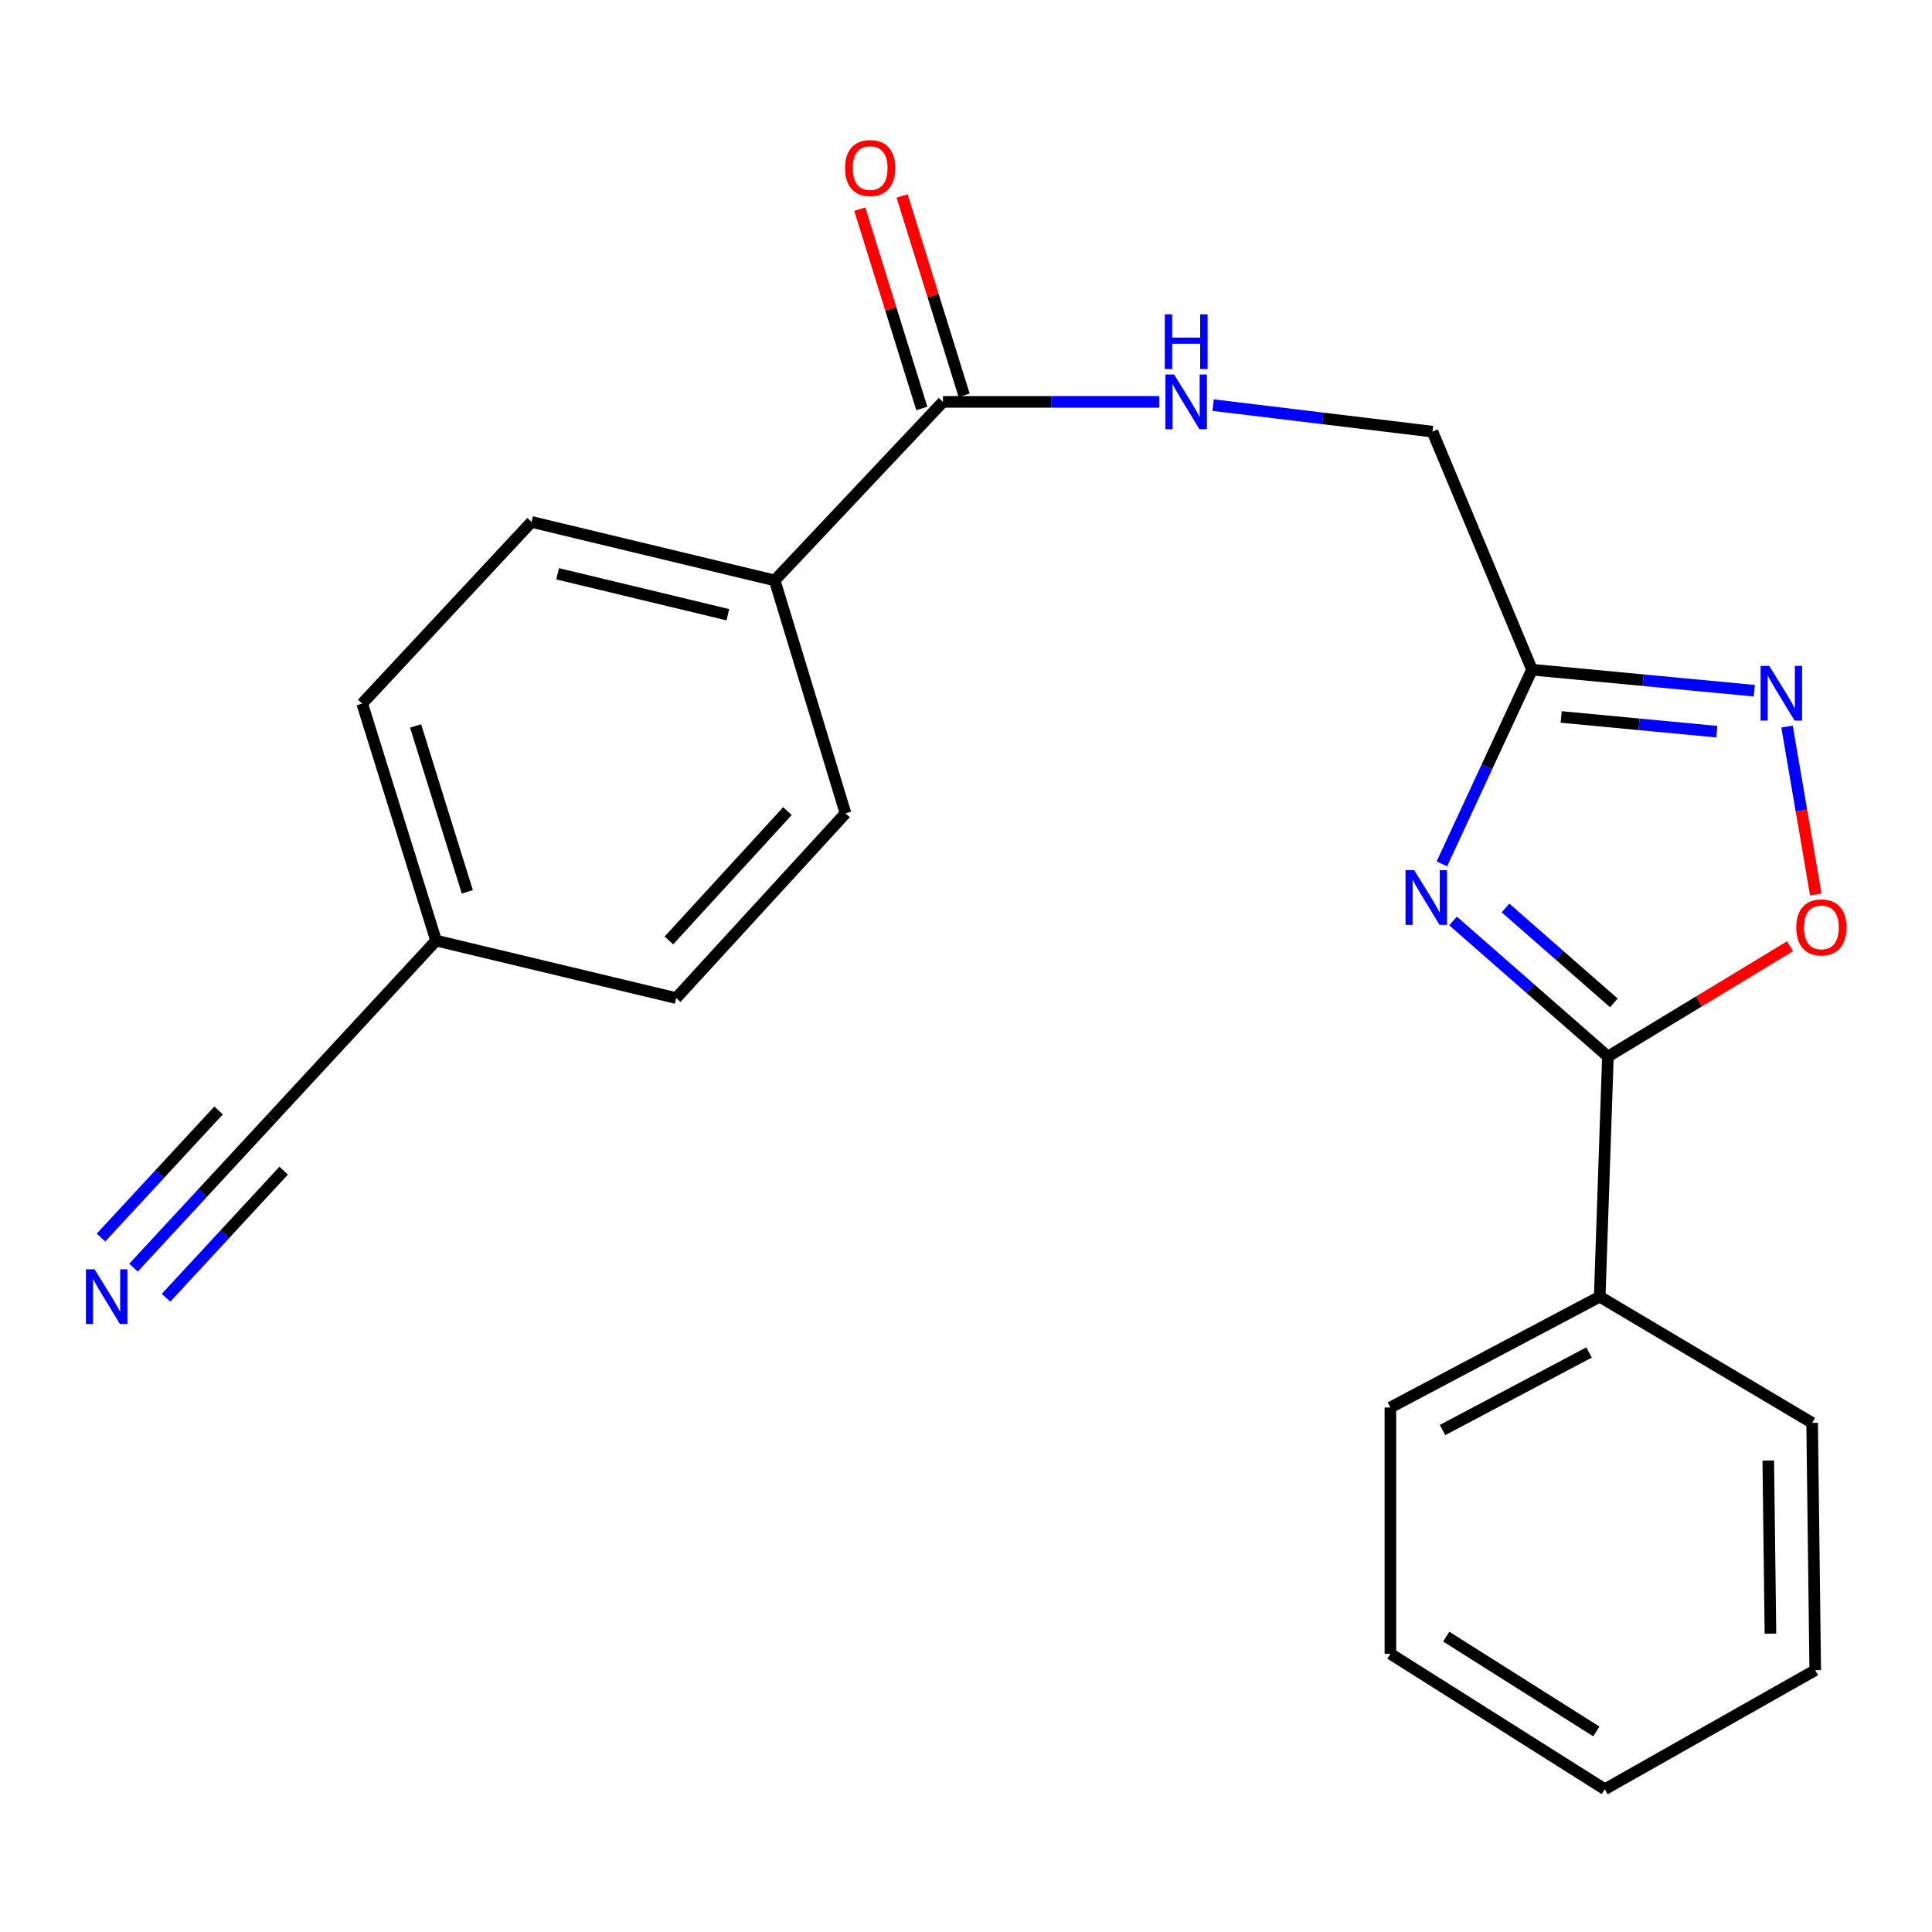 <?xml version='1.0' encoding='iso-8859-1'?>
<svg version='1.1' baseProfile='full'
              xmlns='http://www.w3.org/2000/svg'
                      xmlns:rdkit='http://www.rdkit.org/xml'
                      xmlns:xlink='http://www.w3.org/1999/xlink'
                  xml:space='preserve'
width='1000px' height='1000px' viewBox='0 0 1000 1000'>
<!-- END OF HEADER -->
<rect style='opacity:1.0;fill:#FFFFFF;stroke:none' width='1000' height='1000' x='0' y='0'> </rect>
<path class='bond-0' d='M 752.101,476.692 L 792.177,511.786' style='fill:none;fill-rule:evenodd;stroke:#0000FF;stroke-width:6px;stroke-linecap:butt;stroke-linejoin:miter;stroke-opacity:1' />
<path class='bond-0' d='M 792.177,511.786 L 832.252,546.88' style='fill:none;fill-rule:evenodd;stroke:#000000;stroke-width:6px;stroke-linecap:butt;stroke-linejoin:miter;stroke-opacity:1' />
<path class='bond-0' d='M 779.237,469.962 L 807.29,494.528' style='fill:none;fill-rule:evenodd;stroke:#0000FF;stroke-width:6px;stroke-linecap:butt;stroke-linejoin:miter;stroke-opacity:1' />
<path class='bond-0' d='M 807.29,494.528 L 835.343,519.093' style='fill:none;fill-rule:evenodd;stroke:#000000;stroke-width:6px;stroke-linecap:butt;stroke-linejoin:miter;stroke-opacity:1' />
<path class='bond-1' d='M 746.316,447.141 L 769.639,396.884' style='fill:none;fill-rule:evenodd;stroke:#0000FF;stroke-width:6px;stroke-linecap:butt;stroke-linejoin:miter;stroke-opacity:1' />
<path class='bond-1' d='M 769.639,396.884 L 792.961,346.627' style='fill:none;fill-rule:evenodd;stroke:#000000;stroke-width:6px;stroke-linecap:butt;stroke-linejoin:miter;stroke-opacity:1' />
<path class='bond-3' d='M 832.252,546.88 L 879.378,518.329' style='fill:none;fill-rule:evenodd;stroke:#000000;stroke-width:6px;stroke-linecap:butt;stroke-linejoin:miter;stroke-opacity:1' />
<path class='bond-3' d='M 879.378,518.329 L 926.504,489.779' style='fill:none;fill-rule:evenodd;stroke:#FF0000;stroke-width:6px;stroke-linecap:butt;stroke-linejoin:miter;stroke-opacity:1' />
<path class='bond-9' d='M 832.252,546.88 L 828.009,671.151' style='fill:none;fill-rule:evenodd;stroke:#000000;stroke-width:6px;stroke-linecap:butt;stroke-linejoin:miter;stroke-opacity:1' />
<path class='bond-2' d='M 792.961,346.627 L 850.502,352.07' style='fill:none;fill-rule:evenodd;stroke:#000000;stroke-width:6px;stroke-linecap:butt;stroke-linejoin:miter;stroke-opacity:1' />
<path class='bond-2' d='M 850.502,352.07 L 908.043,357.513' style='fill:none;fill-rule:evenodd;stroke:#0000FF;stroke-width:6px;stroke-linecap:butt;stroke-linejoin:miter;stroke-opacity:1' />
<path class='bond-2' d='M 808.063,371.098 L 848.342,374.908' style='fill:none;fill-rule:evenodd;stroke:#000000;stroke-width:6px;stroke-linecap:butt;stroke-linejoin:miter;stroke-opacity:1' />
<path class='bond-2' d='M 848.342,374.908 L 888.62,378.718' style='fill:none;fill-rule:evenodd;stroke:#0000FF;stroke-width:6px;stroke-linecap:butt;stroke-linejoin:miter;stroke-opacity:1' />
<path class='bond-11' d='M 792.961,346.627 L 741.436,223.414' style='fill:none;fill-rule:evenodd;stroke:#000000;stroke-width:6px;stroke-linecap:butt;stroke-linejoin:miter;stroke-opacity:1' />
<path class='bond-22' d='M 924.971,376.068 L 932.403,419.53' style='fill:none;fill-rule:evenodd;stroke:#0000FF;stroke-width:6px;stroke-linecap:butt;stroke-linejoin:miter;stroke-opacity:1' />
<path class='bond-22' d='M 932.403,419.53 L 939.835,462.991' style='fill:none;fill-rule:evenodd;stroke:#FF0000;stroke-width:6px;stroke-linecap:butt;stroke-linejoin:miter;stroke-opacity:1' />
<path class='bond-4' d='M 488.077,208.006 L 544.078,208.006' style='fill:none;fill-rule:evenodd;stroke:#000000;stroke-width:6px;stroke-linecap:butt;stroke-linejoin:miter;stroke-opacity:1' />
<path class='bond-4' d='M 544.078,208.006 L 600.079,208.006' style='fill:none;fill-rule:evenodd;stroke:#0000FF;stroke-width:6px;stroke-linecap:butt;stroke-linejoin:miter;stroke-opacity:1' />
<path class='bond-8' d='M 488.077,208.006 L 400.981,300.416' style='fill:none;fill-rule:evenodd;stroke:#000000;stroke-width:6px;stroke-linecap:butt;stroke-linejoin:miter;stroke-opacity:1' />
<path class='bond-10' d='M 499.028,204.597 L 482.97,153.013' style='fill:none;fill-rule:evenodd;stroke:#000000;stroke-width:6px;stroke-linecap:butt;stroke-linejoin:miter;stroke-opacity:1' />
<path class='bond-10' d='M 482.97,153.013 L 466.912,101.43' style='fill:none;fill-rule:evenodd;stroke:#FF0000;stroke-width:6px;stroke-linecap:butt;stroke-linejoin:miter;stroke-opacity:1' />
<path class='bond-10' d='M 477.125,211.415 L 461.067,159.832' style='fill:none;fill-rule:evenodd;stroke:#000000;stroke-width:6px;stroke-linecap:butt;stroke-linejoin:miter;stroke-opacity:1' />
<path class='bond-10' d='M 461.067,159.832 L 445.009,108.248' style='fill:none;fill-rule:evenodd;stroke:#FF0000;stroke-width:6px;stroke-linecap:butt;stroke-linejoin:miter;stroke-opacity:1' />
<path class='bond-5' d='M 69.1,656.143 L 104.914,617.442' style='fill:none;fill-rule:evenodd;stroke:#0000FF;stroke-width:6px;stroke-linecap:butt;stroke-linejoin:miter;stroke-opacity:1' />
<path class='bond-5' d='M 104.914,617.442 L 140.728,578.741' style='fill:none;fill-rule:evenodd;stroke:#000000;stroke-width:6px;stroke-linecap:butt;stroke-linejoin:miter;stroke-opacity:1' />
<path class='bond-5' d='M 85.937,671.724 L 116.379,638.828' style='fill:none;fill-rule:evenodd;stroke:#0000FF;stroke-width:6px;stroke-linecap:butt;stroke-linejoin:miter;stroke-opacity:1' />
<path class='bond-5' d='M 116.379,638.828 L 146.821,605.932' style='fill:none;fill-rule:evenodd;stroke:#000000;stroke-width:6px;stroke-linecap:butt;stroke-linejoin:miter;stroke-opacity:1' />
<path class='bond-5' d='M 52.264,640.563 L 82.705,607.666' style='fill:none;fill-rule:evenodd;stroke:#0000FF;stroke-width:6px;stroke-linecap:butt;stroke-linejoin:miter;stroke-opacity:1' />
<path class='bond-5' d='M 82.705,607.666 L 113.147,574.77' style='fill:none;fill-rule:evenodd;stroke:#000000;stroke-width:6px;stroke-linecap:butt;stroke-linejoin:miter;stroke-opacity:1' />
<path class='bond-6' d='M 627.916,209.692 L 684.676,216.553' style='fill:none;fill-rule:evenodd;stroke:#0000FF;stroke-width:6px;stroke-linecap:butt;stroke-linejoin:miter;stroke-opacity:1' />
<path class='bond-6' d='M 684.676,216.553 L 741.436,223.414' style='fill:none;fill-rule:evenodd;stroke:#000000;stroke-width:6px;stroke-linecap:butt;stroke-linejoin:miter;stroke-opacity:1' />
<path class='bond-7' d='M 140.728,578.741 L 225.72,486.854' style='fill:none;fill-rule:evenodd;stroke:#000000;stroke-width:6px;stroke-linecap:butt;stroke-linejoin:miter;stroke-opacity:1' />
<path class='bond-12' d='M 400.981,300.416 L 275.118,270.148' style='fill:none;fill-rule:evenodd;stroke:#000000;stroke-width:6px;stroke-linecap:butt;stroke-linejoin:miter;stroke-opacity:1' />
<path class='bond-12' d='M 376.738,318.179 L 288.634,296.992' style='fill:none;fill-rule:evenodd;stroke:#000000;stroke-width:6px;stroke-linecap:butt;stroke-linejoin:miter;stroke-opacity:1' />
<path class='bond-13' d='M 400.981,300.416 L 437.634,420.99' style='fill:none;fill-rule:evenodd;stroke:#000000;stroke-width:6px;stroke-linecap:butt;stroke-linejoin:miter;stroke-opacity:1' />
<path class='bond-17' d='M 828.009,671.151 L 719.668,728.513' style='fill:none;fill-rule:evenodd;stroke:#000000;stroke-width:6px;stroke-linecap:butt;stroke-linejoin:miter;stroke-opacity:1' />
<path class='bond-17' d='M 822.492,700.029 L 746.654,740.182' style='fill:none;fill-rule:evenodd;stroke:#000000;stroke-width:6px;stroke-linecap:butt;stroke-linejoin:miter;stroke-opacity:1' />
<path class='bond-18' d='M 828.009,671.151 L 937.955,736.478' style='fill:none;fill-rule:evenodd;stroke:#000000;stroke-width:6px;stroke-linecap:butt;stroke-linejoin:miter;stroke-opacity:1' />
<path class='bond-16' d='M 275.118,270.148 L 187.474,364.176' style='fill:none;fill-rule:evenodd;stroke:#000000;stroke-width:6px;stroke-linecap:butt;stroke-linejoin:miter;stroke-opacity:1' />
<path class='bond-15' d='M 437.634,420.99 L 349.991,516.599' style='fill:none;fill-rule:evenodd;stroke:#000000;stroke-width:6px;stroke-linecap:butt;stroke-linejoin:miter;stroke-opacity:1' />
<path class='bond-15' d='M 407.578,419.83 L 346.228,486.757' style='fill:none;fill-rule:evenodd;stroke:#000000;stroke-width:6px;stroke-linecap:butt;stroke-linejoin:miter;stroke-opacity:1' />
<path class='bond-14' d='M 225.72,486.854 L 349.991,516.599' style='fill:none;fill-rule:evenodd;stroke:#000000;stroke-width:6px;stroke-linecap:butt;stroke-linejoin:miter;stroke-opacity:1' />
<path class='bond-24' d='M 225.72,486.854 L 187.474,364.176' style='fill:none;fill-rule:evenodd;stroke:#000000;stroke-width:6px;stroke-linecap:butt;stroke-linejoin:miter;stroke-opacity:1' />
<path class='bond-24' d='M 241.884,461.624 L 215.112,375.75' style='fill:none;fill-rule:evenodd;stroke:#000000;stroke-width:6px;stroke-linecap:butt;stroke-linejoin:miter;stroke-opacity:1' />
<path class='bond-20' d='M 719.668,728.513 L 719.668,855.996' style='fill:none;fill-rule:evenodd;stroke:#000000;stroke-width:6px;stroke-linecap:butt;stroke-linejoin:miter;stroke-opacity:1' />
<path class='bond-19' d='M 937.955,736.478 L 939.56,864.483' style='fill:none;fill-rule:evenodd;stroke:#000000;stroke-width:6px;stroke-linecap:butt;stroke-linejoin:miter;stroke-opacity:1' />
<path class='bond-19' d='M 915.257,755.967 L 916.381,845.57' style='fill:none;fill-rule:evenodd;stroke:#000000;stroke-width:6px;stroke-linecap:butt;stroke-linejoin:miter;stroke-opacity:1' />
<path class='bond-21' d='M 939.56,864.483 L 830.659,926.103' style='fill:none;fill-rule:evenodd;stroke:#000000;stroke-width:6px;stroke-linecap:butt;stroke-linejoin:miter;stroke-opacity:1' />
<path class='bond-23' d='M 719.668,855.996 L 830.659,926.103' style='fill:none;fill-rule:evenodd;stroke:#000000;stroke-width:6px;stroke-linecap:butt;stroke-linejoin:miter;stroke-opacity:1' />
<path class='bond-23' d='M 748.568,847.117 L 826.261,896.192' style='fill:none;fill-rule:evenodd;stroke:#000000;stroke-width:6px;stroke-linecap:butt;stroke-linejoin:miter;stroke-opacity:1' />
<path  class='atom-0' d='M 731.977 450.391
L 741.257 465.391
Q 742.177 466.871, 743.657 469.551
Q 745.137 472.231, 745.217 472.391
L 745.217 450.391
L 748.977 450.391
L 748.977 478.711
L 745.097 478.711
L 735.137 462.311
Q 733.977 460.391, 732.737 458.191
Q 731.537 455.991, 731.177 455.311
L 731.177 478.711
L 727.497 478.711
L 727.497 450.391
L 731.977 450.391
' fill='#0000FF'/>
<path  class='atom-3' d='M 915.764 344.676
L 925.044 359.676
Q 925.964 361.156, 927.444 363.836
Q 928.924 366.516, 929.004 366.676
L 929.004 344.676
L 932.764 344.676
L 932.764 372.996
L 928.884 372.996
L 918.924 356.596
Q 917.764 354.676, 916.524 352.476
Q 915.324 350.276, 914.964 349.596
L 914.964 372.996
L 911.284 372.996
L 911.284 344.676
L 915.764 344.676
' fill='#0000FF'/>
<path  class='atom-4' d='M 929.734 480.026
Q 929.734 473.226, 933.094 469.426
Q 936.454 465.626, 942.734 465.626
Q 949.014 465.626, 952.374 469.426
Q 955.734 473.226, 955.734 480.026
Q 955.734 486.906, 952.334 490.826
Q 948.934 494.706, 942.734 494.706
Q 936.494 494.706, 933.094 490.826
Q 929.734 486.946, 929.734 480.026
M 942.734 491.506
Q 947.054 491.506, 949.374 488.626
Q 951.734 485.706, 951.734 480.026
Q 951.734 474.466, 949.374 471.666
Q 947.054 468.826, 942.734 468.826
Q 938.414 468.826, 936.054 471.626
Q 933.734 474.426, 933.734 480.026
Q 933.734 485.746, 936.054 488.626
Q 938.414 491.506, 942.734 491.506
' fill='#FF0000'/>
<path  class='atom-6' d='M 48.953 656.991
L 58.233 671.991
Q 59.153 673.471, 60.633 676.151
Q 62.113 678.831, 62.193 678.991
L 62.193 656.991
L 65.953 656.991
L 65.953 685.311
L 62.073 685.311
L 52.113 668.911
Q 50.953 666.991, 49.713 664.791
Q 48.513 662.591, 48.153 661.911
L 48.153 685.311
L 44.473 685.311
L 44.473 656.991
L 48.953 656.991
' fill='#0000FF'/>
<path  class='atom-7' d='M 607.706 193.846
L 616.986 208.846
Q 617.906 210.326, 619.386 213.006
Q 620.866 215.686, 620.946 215.846
L 620.946 193.846
L 624.706 193.846
L 624.706 222.166
L 620.826 222.166
L 610.866 205.766
Q 609.706 203.846, 608.466 201.646
Q 607.266 199.446, 606.906 198.766
L 606.906 222.166
L 603.226 222.166
L 603.226 193.846
L 607.706 193.846
' fill='#0000FF'/>
<path  class='atom-7' d='M 602.886 162.694
L 606.726 162.694
L 606.726 174.734
L 621.206 174.734
L 621.206 162.694
L 625.046 162.694
L 625.046 191.014
L 621.206 191.014
L 621.206 177.934
L 606.726 177.934
L 606.726 191.014
L 602.886 191.014
L 602.886 162.694
' fill='#0000FF'/>
<path  class='atom-11' d='M 437.379 86.988
Q 437.379 80.188, 440.739 76.388
Q 444.099 72.588, 450.379 72.588
Q 456.659 72.588, 460.019 76.388
Q 463.379 80.188, 463.379 86.988
Q 463.379 93.868, 459.979 97.788
Q 456.579 101.668, 450.379 101.668
Q 444.139 101.668, 440.739 97.788
Q 437.379 93.908, 437.379 86.988
M 450.379 98.468
Q 454.699 98.468, 457.019 95.588
Q 459.379 92.668, 459.379 86.988
Q 459.379 81.428, 457.019 78.628
Q 454.699 75.788, 450.379 75.788
Q 446.059 75.788, 443.699 78.588
Q 441.379 81.388, 441.379 86.988
Q 441.379 92.708, 443.699 95.588
Q 446.059 98.468, 450.379 98.468
' fill='#FF0000'/>
</svg>
